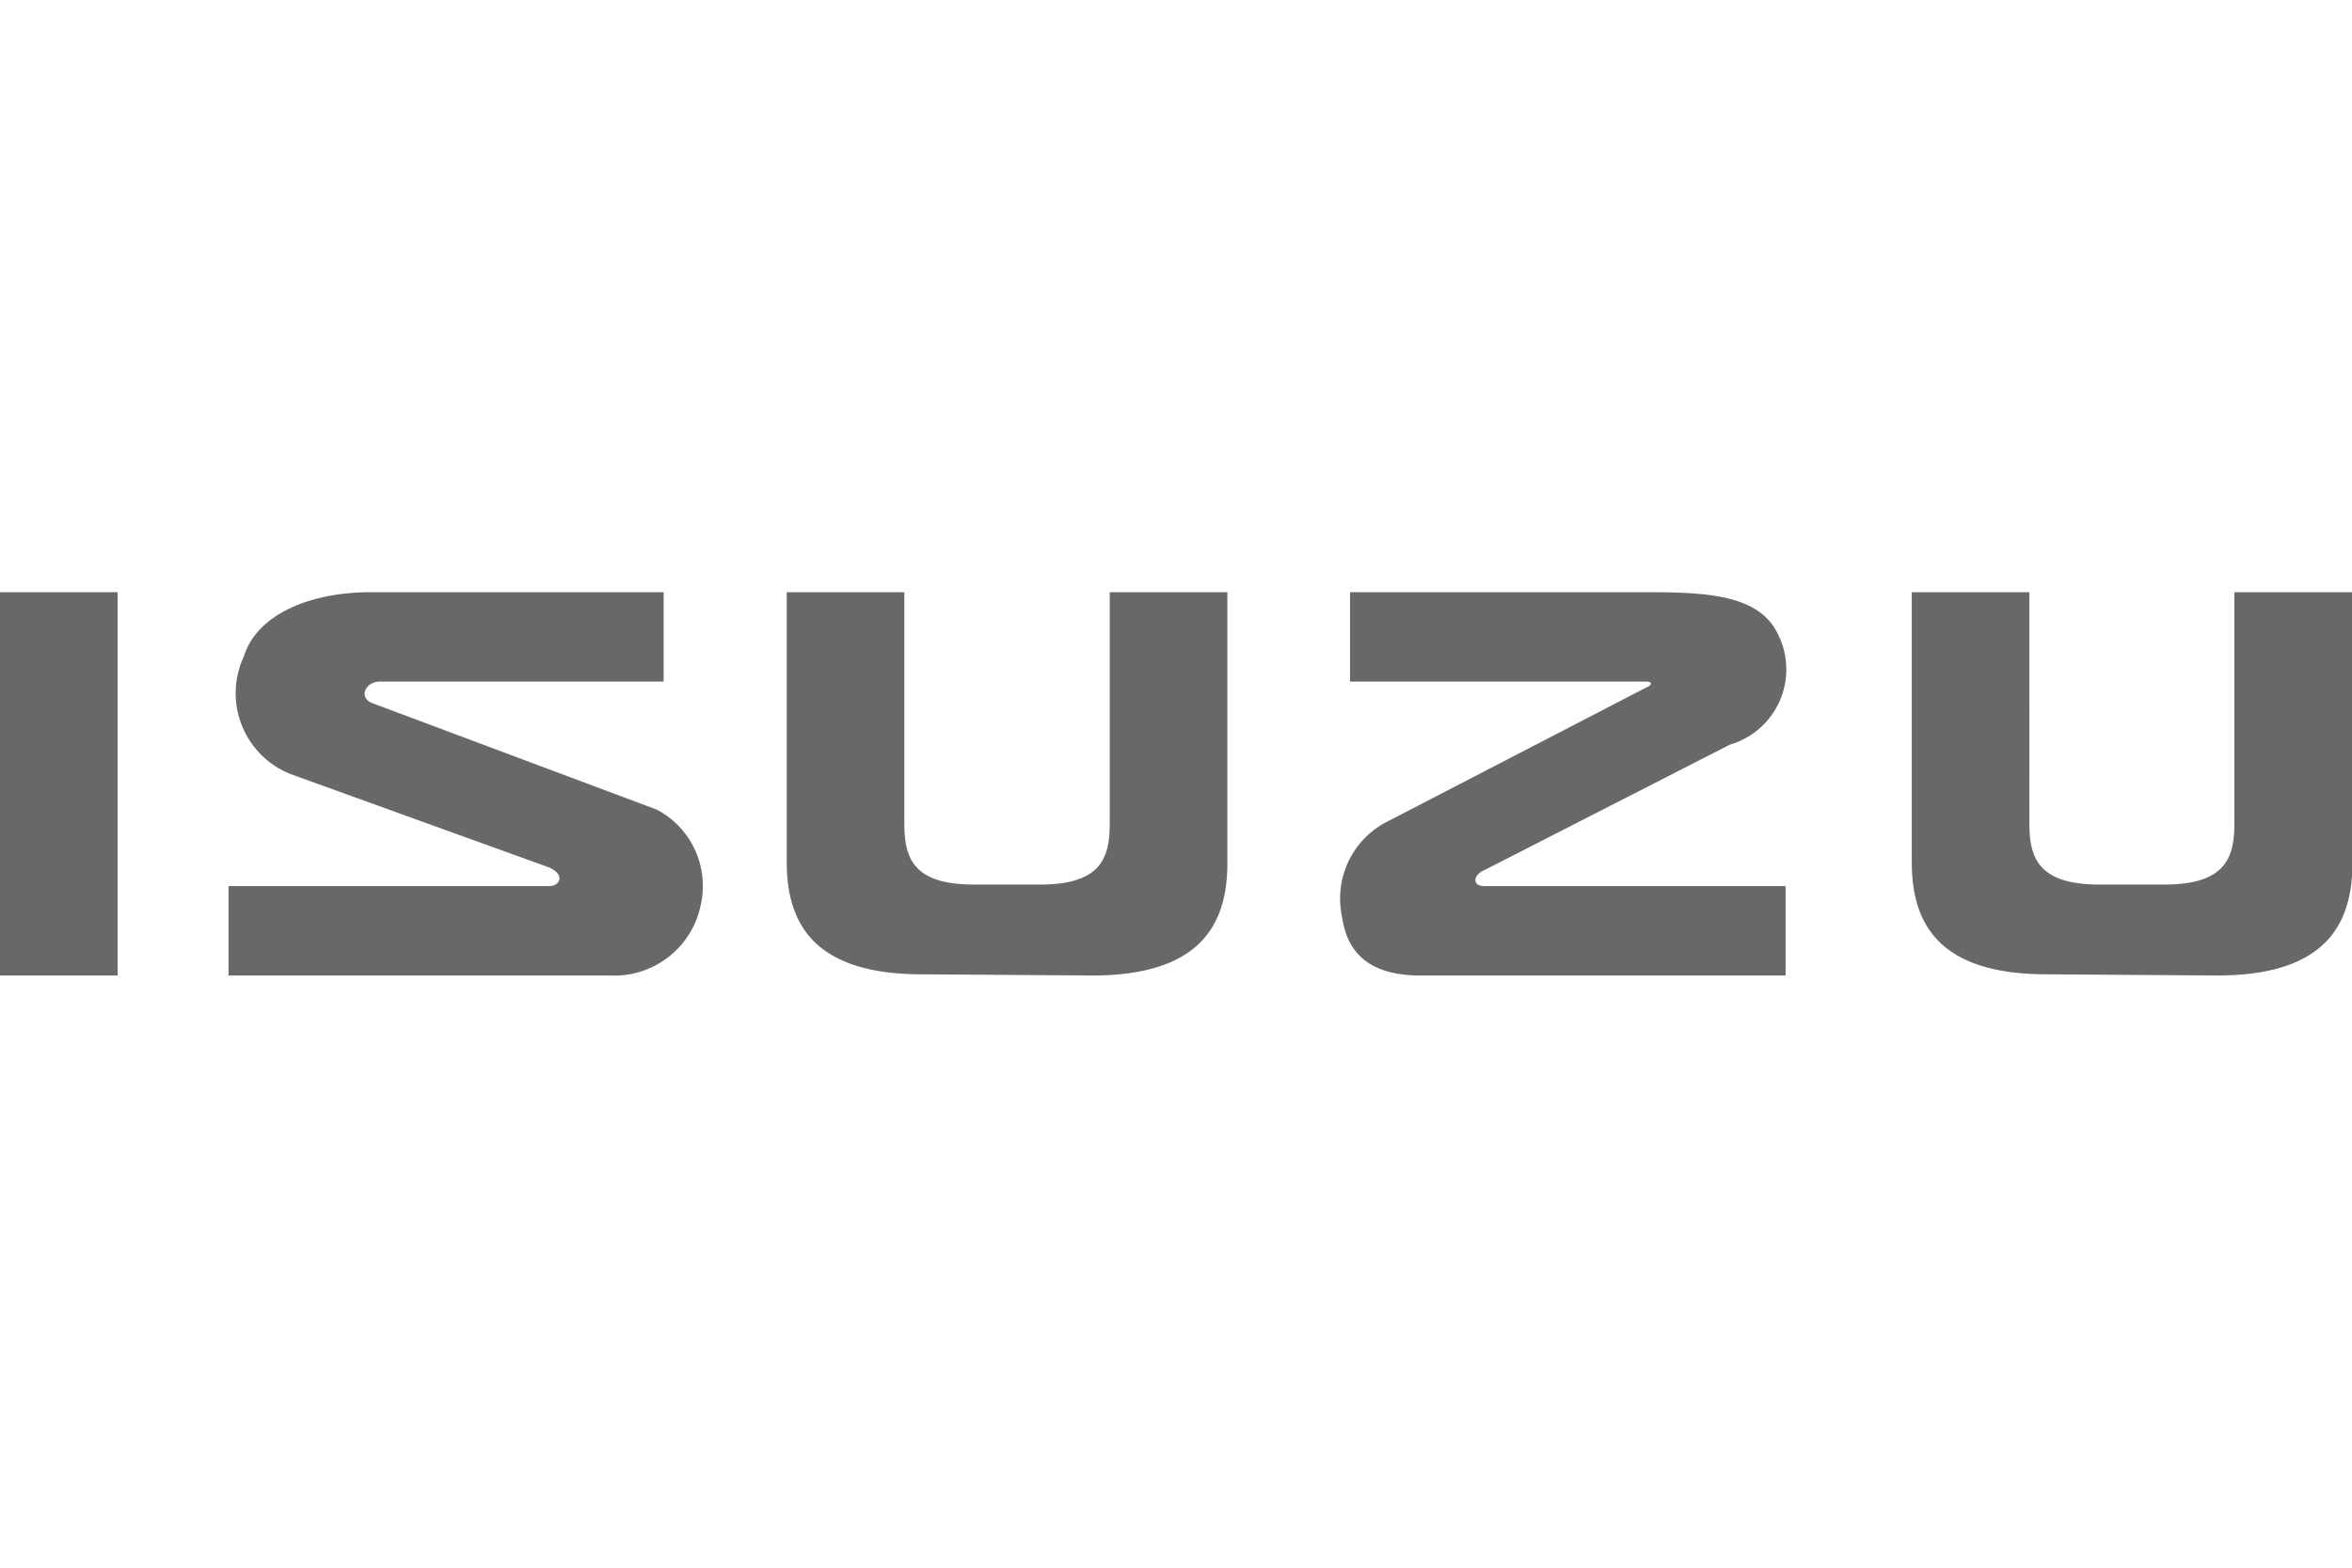<svg xmlns="http://www.w3.org/2000/svg" id="Layer_1" data-name="Layer 1" viewBox="0 0 60 40"><defs><style>.cls-1{fill:#686868;fill-rule:evenodd;}</style></defs><path class="cls-1" d="M3,24.89V15.11H0v9.78Zm24.86,0c2.7,0,3.45-1.24,3.45-2.86V15.11h-3V21c0,.87-.2,1.57-1.78,1.57H24.85c-1.58,0-1.78-.7-1.78-1.57V15.11h-3V22c0,1.62.75,2.86,3.45,2.86Zm28.7,0c2.7,0,3.45-1.24,3.45-2.86V15.11H57V21c0,.87-.21,1.57-1.79,1.57H53.56c-1.58,0-1.79-.7-1.79-1.57V15.11h-3V22c0,1.62.74,2.86,3.45,2.86ZM5.83,22.61v2.28h9.73a2.25,2.25,0,0,0,2.32-1.82,2.2,2.2,0,0,0-1.12-2.41L9.47,17.93c-.32-.15-.15-.54.23-.54h7.23V15.11H9.46c-1.58,0-2.91.58-3.24,1.64a2.22,2.22,0,0,0,1.19,3L14,22.13c.41.17.31.48,0,.48Zm39.72,0v2.28H36.23c-1.62,0-1.91-.91-2-1.53A2.2,2.2,0,0,1,35.32,21L42,17.54c.15-.06.16-.15,0-.15H34.44V15.11H42c1.58,0,2.9.07,3.37,1.1A2,2,0,0,1,44.13,19L37.87,22.2c-.29.12-.33.41,0,.41Z"></path></svg>